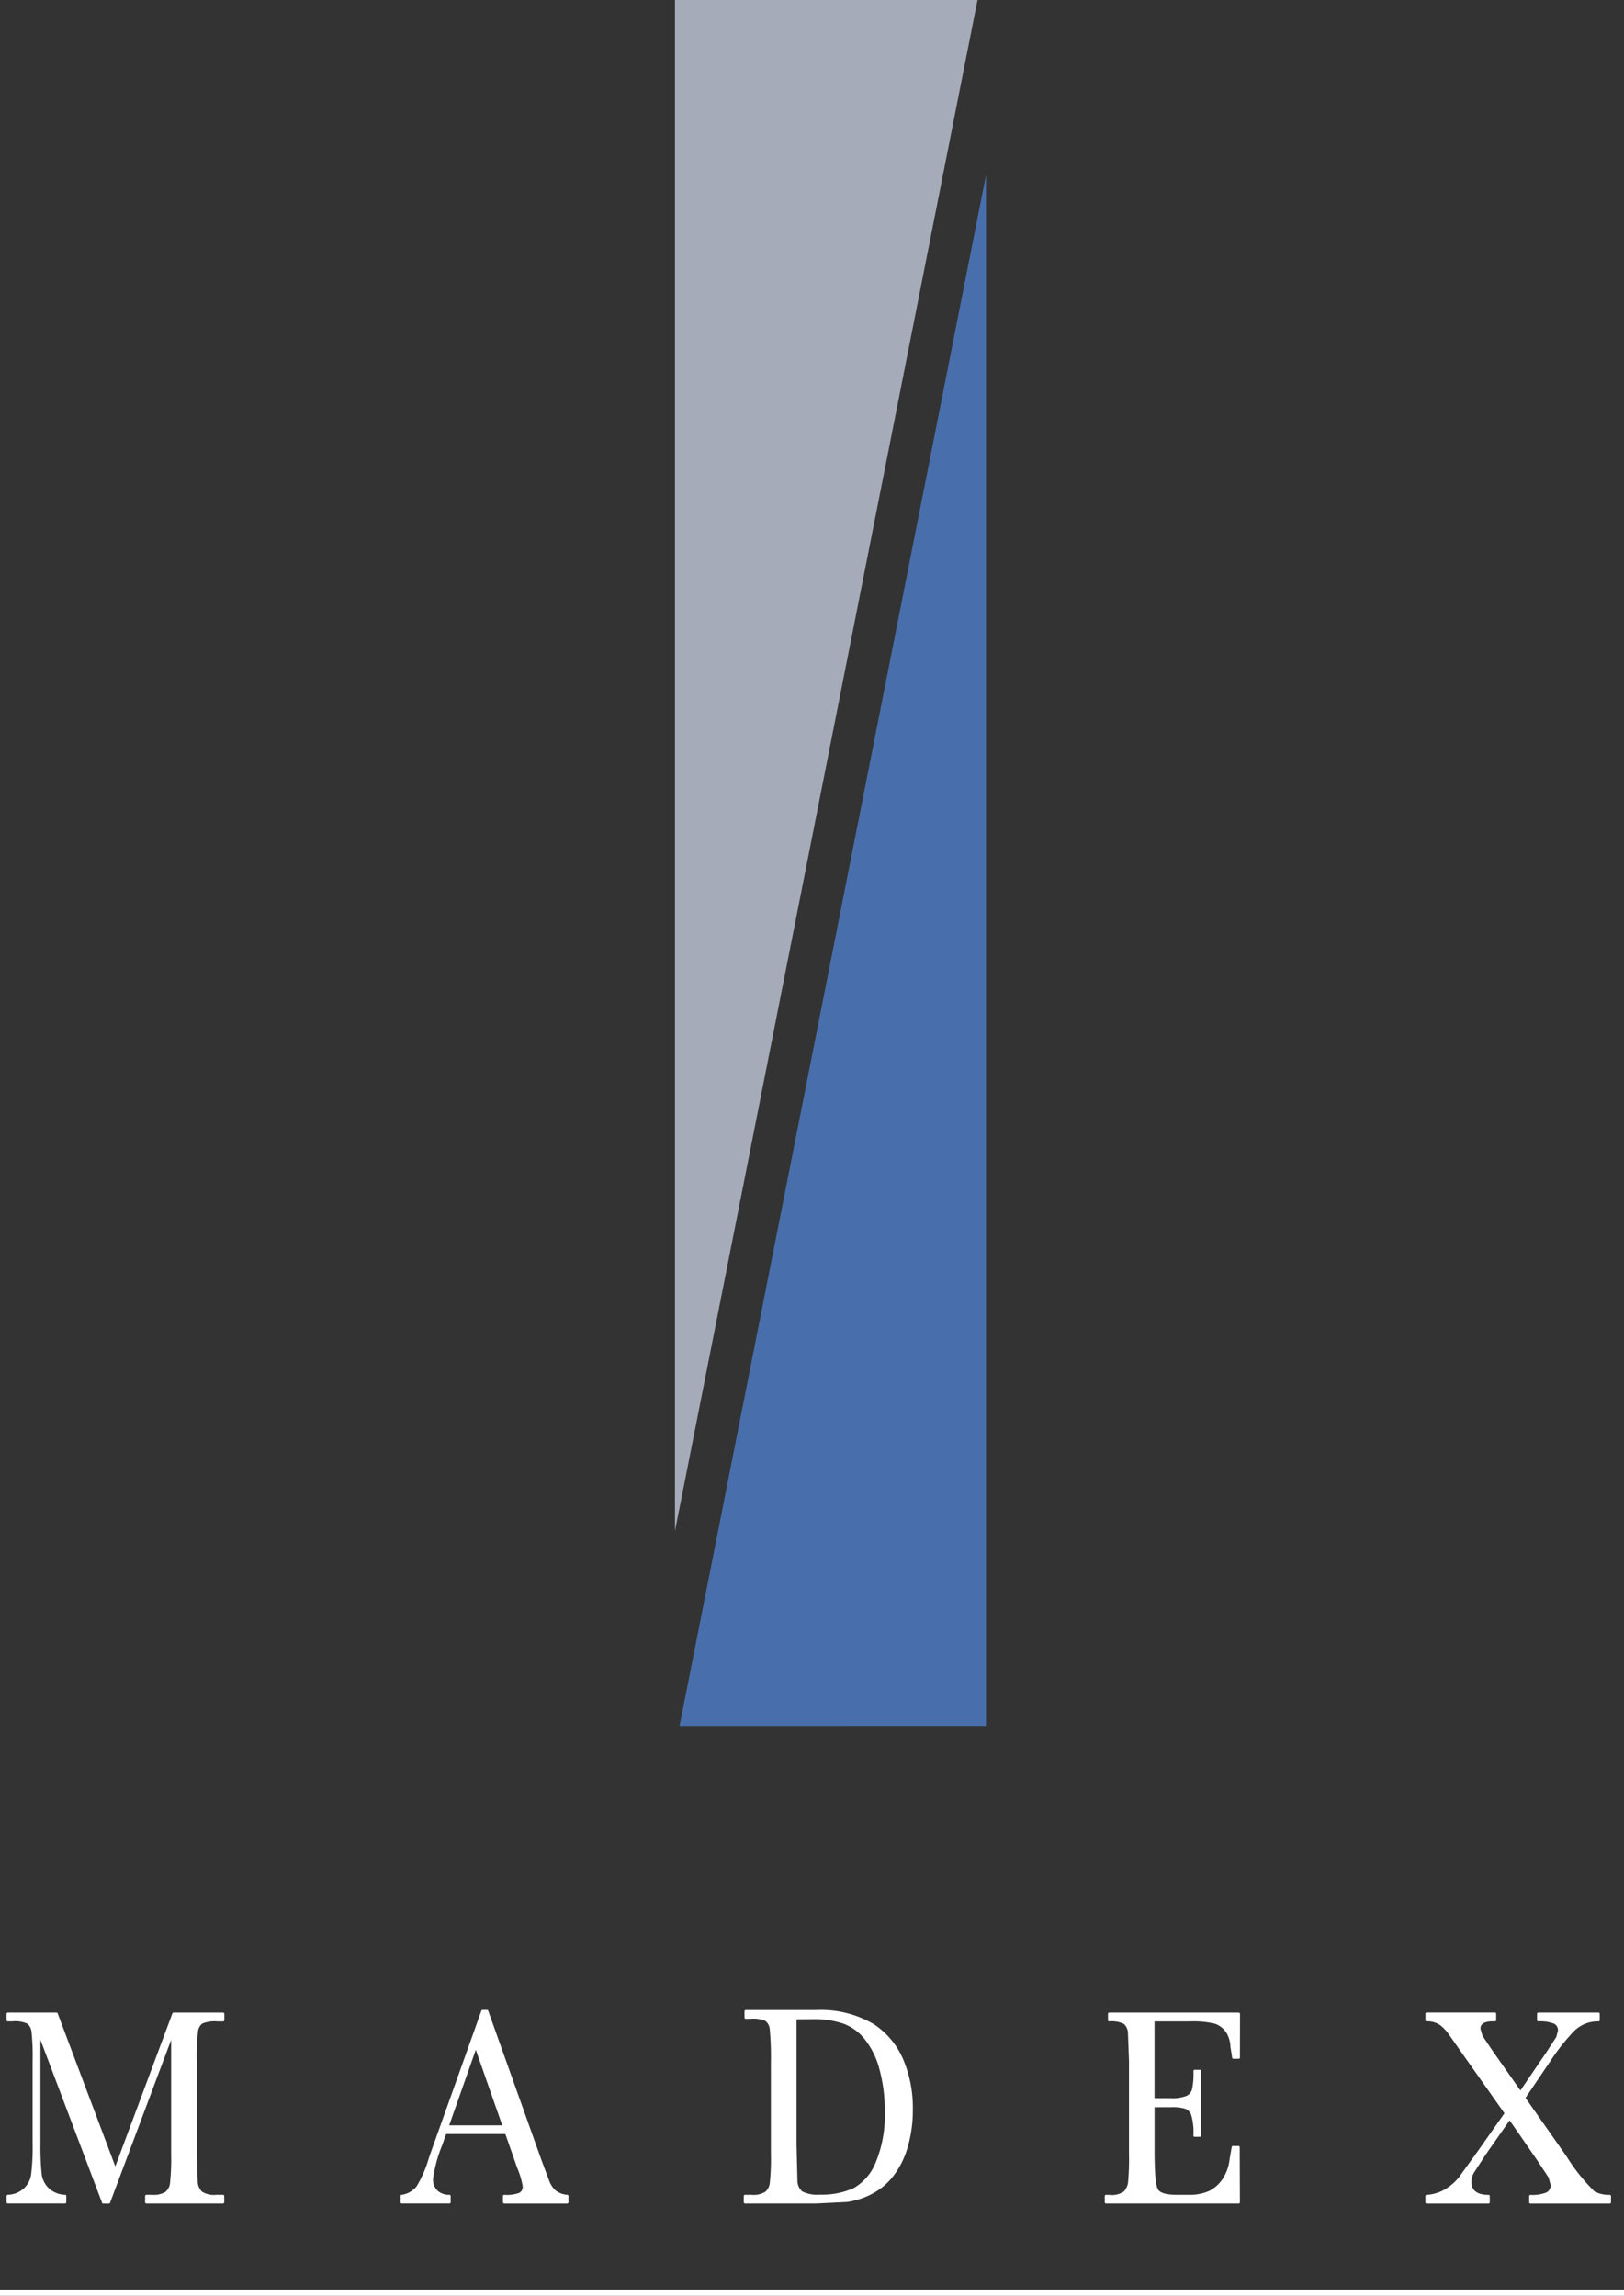 <svg xmlns="http://www.w3.org/2000/svg" xmlns:xlink="http://www.w3.org/1999/xlink" width="128.227" height="181.3" viewBox="0 0 128.227 181.3">
  <rect x="0" y="0" width="128.227" height="181.3" fill="#333333" stroke="none"/>
  <defs>
    <clipPath id="clip-path">
      <rect id="長方形_35759" data-name="長方形 35759" width="128.227" height="181.3" fill="none"/>
    </clipPath>
    <clipPath id="clip-path-2">
      <rect id="長方形_35756" data-name="長方形 35756" width="24.203" height="122.486" fill="none"/>
    </clipPath>
    <clipPath id="clip-path-3">
      <rect id="長方形_35757" data-name="長方形 35757" width="23.893" height="120.9" fill="none"/>
    </clipPath>
  </defs>
  <g id="グループ_34984" data-name="グループ 34984" clip-path="url(#clip-path)">
    <g id="グループ_34980" data-name="グループ 34980" transform="translate(53.651 13.808)" style="isolation: isolate">
      <g id="グループ_34979" data-name="グループ 34979">
        <g id="グループ_34978" data-name="グループ 34978" clip-path="url(#clip-path-2)">
          <path id="パス_90856" data-name="パス 90856" d="M51.784,129.585V7.1l-24.2,122.487Z" transform="translate(-27.58 -7.099)" fill="#486fac"/>
        </g>
      </g>
    </g>
    <g id="グループ_34983" data-name="グループ 34983" transform="translate(53.289 0)" style="isolation: isolate">
      <g id="グループ_34982" data-name="グループ 34982" transform="translate(0 0)">
        <g id="グループ_34981" data-name="グループ 34981" clip-path="url(#clip-path-3)">
          <path id="パス_90857" data-name="パス 90857" d="M27.4,0V120.9L51.288,0Z" transform="translate(-27.395 0)" fill="#a6abb9"/>
        </g>
      </g>
    </g>
    <path id="パス_90858" data-name="パス 90858" d="M17.363,81.705H13.455a.107.107,0,0,0-.1.066S9.016,93.4,8.85,93.851L4.3,81.771a.1.1,0,0,0-.088-.066H.365a.1.1,0,0,0-.1.1v.5a.094.094,0,0,0,.1.093H.708a2.342,2.342,0,0,1,1.19.179.955.955,0,0,1,.335.652,17.905,17.905,0,0,1,.086,2.282v6.485A17.341,17.341,0,0,1,2.2,94.5a1.827,1.827,0,0,1-.587,1.1,1.957,1.957,0,0,1-1.259.492.1.1,0,0,0-.088.093v.5a.1.1,0,0,0,.1.093H4.886a.093.093,0,0,0,.093-.093v-.5a.1.1,0,0,0-.084-.093,1.945,1.945,0,0,1-1.305-.525,1.878,1.878,0,0,1-.552-1.087,21.01,21.01,0,0,1-.1-2.424V83.849c.338.9,4.865,12.87,4.865,12.87a.083.083,0,0,0,.084.064h.461a.087.087,0,0,0,.088-.064s4.486-11.965,4.822-12.86v8.958a18.378,18.378,0,0,1-.091,2.363,1.024,1.024,0,0,1-.364.685,1.759,1.759,0,0,1-1.054.228h-.447a.1.1,0,0,0-.1.093v.5a.1.1,0,0,0,.1.093h6.057a.094.094,0,0,0,.091-.093v-.5a.1.1,0,0,0-.091-.093H16.8a1.748,1.748,0,0,1-1.1-.243,1.166,1.166,0,0,1-.342-.745l-.076-2.288V85.508a16.628,16.628,0,0,1,.1-2.33.882.882,0,0,1,.346-.613A2.562,2.562,0,0,1,16.9,82.4h.467a.092.092,0,0,0,.091-.093v-.5a.1.1,0,0,0-.091-.1" transform="translate(0.255 77.229)" fill="#fff"/>
    <path id="パス_90859" data-name="パス 90859" d="M29.438,96.195a1.693,1.693,0,0,1-.953-.354,2.007,2.007,0,0,1-.506-.8l-.58-1.55L23.18,81.666a.1.1,0,0,0-.089-.07h-.364a.1.1,0,0,0-.091.07L18.5,93.265a9.089,9.089,0,0,1-.976,2.266,1.829,1.829,0,0,1-1.189.667.091.091,0,0,0-.076.09v.5a.094.094,0,0,0,.091.093h3.774a.094.094,0,0,0,.091-.093v-.5a.1.1,0,0,0-.091-.093,1.342,1.342,0,0,1-.94-.323,1.2,1.2,0,0,1-.358-.945,10.87,10.87,0,0,1,.722-2.653s.253-.724.313-.879h4.672c.041.111.943,2.694.943,2.694A6.371,6.371,0,0,1,25.9,95.5a.533.533,0,0,1-.27.545,2.919,2.919,0,0,1-1.185.154.1.1,0,0,0-.1.093v.5a.1.1,0,0,0,.1.093h4.98a.094.094,0,0,0,.091-.093v-.5a.1.1,0,0,0-.08-.093m-5.145-5.489H20.1c.08-.231,1.941-5.511,2.1-5.968.158.457,2.007,5.736,2.089,5.968" transform="translate(15.368 77.126)" fill="#fff"/>
    <path id="パス_90860" data-name="パス 90860" d="M40.369,82.667A8.222,8.222,0,0,0,35.927,81.6H30.332c-.051,0-.086.054-.086.109V82.2a.089.089,0,0,0,.091.093h.375a2.452,2.452,0,0,1,1.192.173.962.962,0,0,1,.337.656,24.356,24.356,0,0,1,.089,2.6v7.188a18.56,18.56,0,0,1-.089,2.367,1.048,1.048,0,0,1-.368.687,1.782,1.782,0,0,1-1.066.228h-.521a.1.1,0,0,0-.1.093v.5a.1.1,0,0,0,.1.093H35.9l2.451-.121a6.052,6.052,0,0,0,1.862-.587,5.1,5.1,0,0,0,1.729-1.393,6.764,6.764,0,0,0,1.169-2.28,10.318,10.318,0,0,0,.426-3.023,9.79,9.79,0,0,0-.78-4.023,6.291,6.291,0,0,0-2.383-2.789m-6.019-.331c.154,0,1.336-.01,1.336-.01a7.146,7.146,0,0,1,2.379.36,3.866,3.866,0,0,1,1.675,1.233A6.329,6.329,0,0,1,40.906,86.3a12.165,12.165,0,0,1,.414,3.348,9.618,9.618,0,0,1-.7,3.949,4.063,4.063,0,0,1-1.731,2.052,5.959,5.959,0,0,1-2.665.527,2.64,2.64,0,0,1-1.416-.251,1.1,1.1,0,0,1-.381-.823l-.072-2.834Z" transform="translate(28.538 77.131)" fill="#fff"/>
    <path id="パス_90861" data-name="パス 90861" d="M55.428,81.705H45.2a.1.1,0,0,0-.1.1v.5a.094.094,0,0,0,.1.093,2.2,2.2,0,0,1,1.146.195.991.991,0,0,1,.329.694l.084,2.223v7.308a20.453,20.453,0,0,1-.076,2.311,1.329,1.329,0,0,1-.327.7,1.666,1.666,0,0,1-1.155.266h-.263a.1.1,0,0,0-.093.093v.5a.093.093,0,0,0,.093.093H55.424a.106.106,0,0,0,.066-.027.1.1,0,0,0,.025-.066L55.5,92.336a.094.094,0,0,0-.091-.1h-.449a.09.09,0,0,0-.089.082l-.163.916a3.608,3.608,0,0,1-.438,1.412,2.825,2.825,0,0,1-1.2,1.152,3.784,3.784,0,0,1-1.6.294h-.945c-.805,0-1.3-.14-1.474-.418-.128-.208-.274-.9-.274-3.066V89.175h1.3a3.452,3.452,0,0,1,1.13.125.821.821,0,0,1,.467.49,5.035,5.035,0,0,1,.171,1.632.092.092,0,0,0,.093.088h.424a.091.091,0,0,0,.093-.088v-5.1a.1.1,0,0,0-.093-.1H51.94a.1.1,0,0,0-.093.1,5.869,5.869,0,0,1-.113,1.447.811.811,0,0,1-.442.512,2.944,2.944,0,0,1-1.255.179H48.775V82.4H51.6a7.545,7.545,0,0,1,1.9.169,1.74,1.74,0,0,1,.98.78,2.337,2.337,0,0,1,.288,1.056l.138.868a.091.091,0,0,0,.093.076h.424a.091.091,0,0,0,.093-.093l.008-3.447a.085.085,0,0,0-.029-.066.089.089,0,0,0-.068-.033" transform="translate(42.384 77.229)" fill="#fff"/>
    <path id="パス_90862" data-name="パス 90862" d="M72.41,96.093a2.328,2.328,0,0,1-1.2-.268,14.548,14.548,0,0,1-2.2-2.754s-3.048-4.346-3.249-4.635l1.971-2.916a16.5,16.5,0,0,1,1.817-2.311,2.653,2.653,0,0,1,1.969-.813.09.09,0,0,0,.1-.093v-.5a.1.1,0,0,0-.1-.1H66.763a.1.1,0,0,0-.091.1v.5a.093.093,0,0,0,.091.093A3.041,3.041,0,0,1,68,82.572a.572.572,0,0,1,.323.564l-.134.5-.807,1.241s-1.673,2.455-2.023,2.976l-2.245-3.2-.757-1.132c0-.01-.152-.539-.152-.539,0-.15,0-.589.969-.589h.171a.093.093,0,0,0,.1-.093v-.5a.1.1,0,0,0-.1-.1H57.949a.094.094,0,0,0-.089.1v.5a.089.089,0,0,0,.089.093,1.758,1.758,0,0,1,1.07.3,3.257,3.257,0,0,1,.72.778L60.813,85s3.079,4.359,3.284,4.651c-.07.105-2.068,2.943-2.068,2.943l-1.535,2.128a4.193,4.193,0,0,1-1.155.975,3.263,3.263,0,0,1-1.4.4.093.093,0,0,0-.082.093v.5a.093.093,0,0,0,.089.093h4.892a.094.094,0,0,0,.1-.093v-.5a.093.093,0,0,0-.093-.093c-.912,0-1.356-.35-1.356-1.039a1.545,1.545,0,0,1,.206-.722l.91-1.4s1.548-2.219,1.9-2.723c.146.2,2.19,3.167,2.19,3.167l.889,1.352.156.58a.61.61,0,0,1-.323.593,2.958,2.958,0,0,1-1.274.193.1.1,0,0,0-.093.093v.5a.1.1,0,0,0,.093.093H72.41a.1.1,0,0,0,.1-.093v-.5a.1.1,0,0,0-.1-.093" transform="translate(54.69 77.23)" fill="#fff"/>
    <rect id="長方形_35758" data-name="長方形 35758" width="128.227" height="0.494" transform="translate(0 180.806)" fill="#fff"/>
  </g>
</svg>
